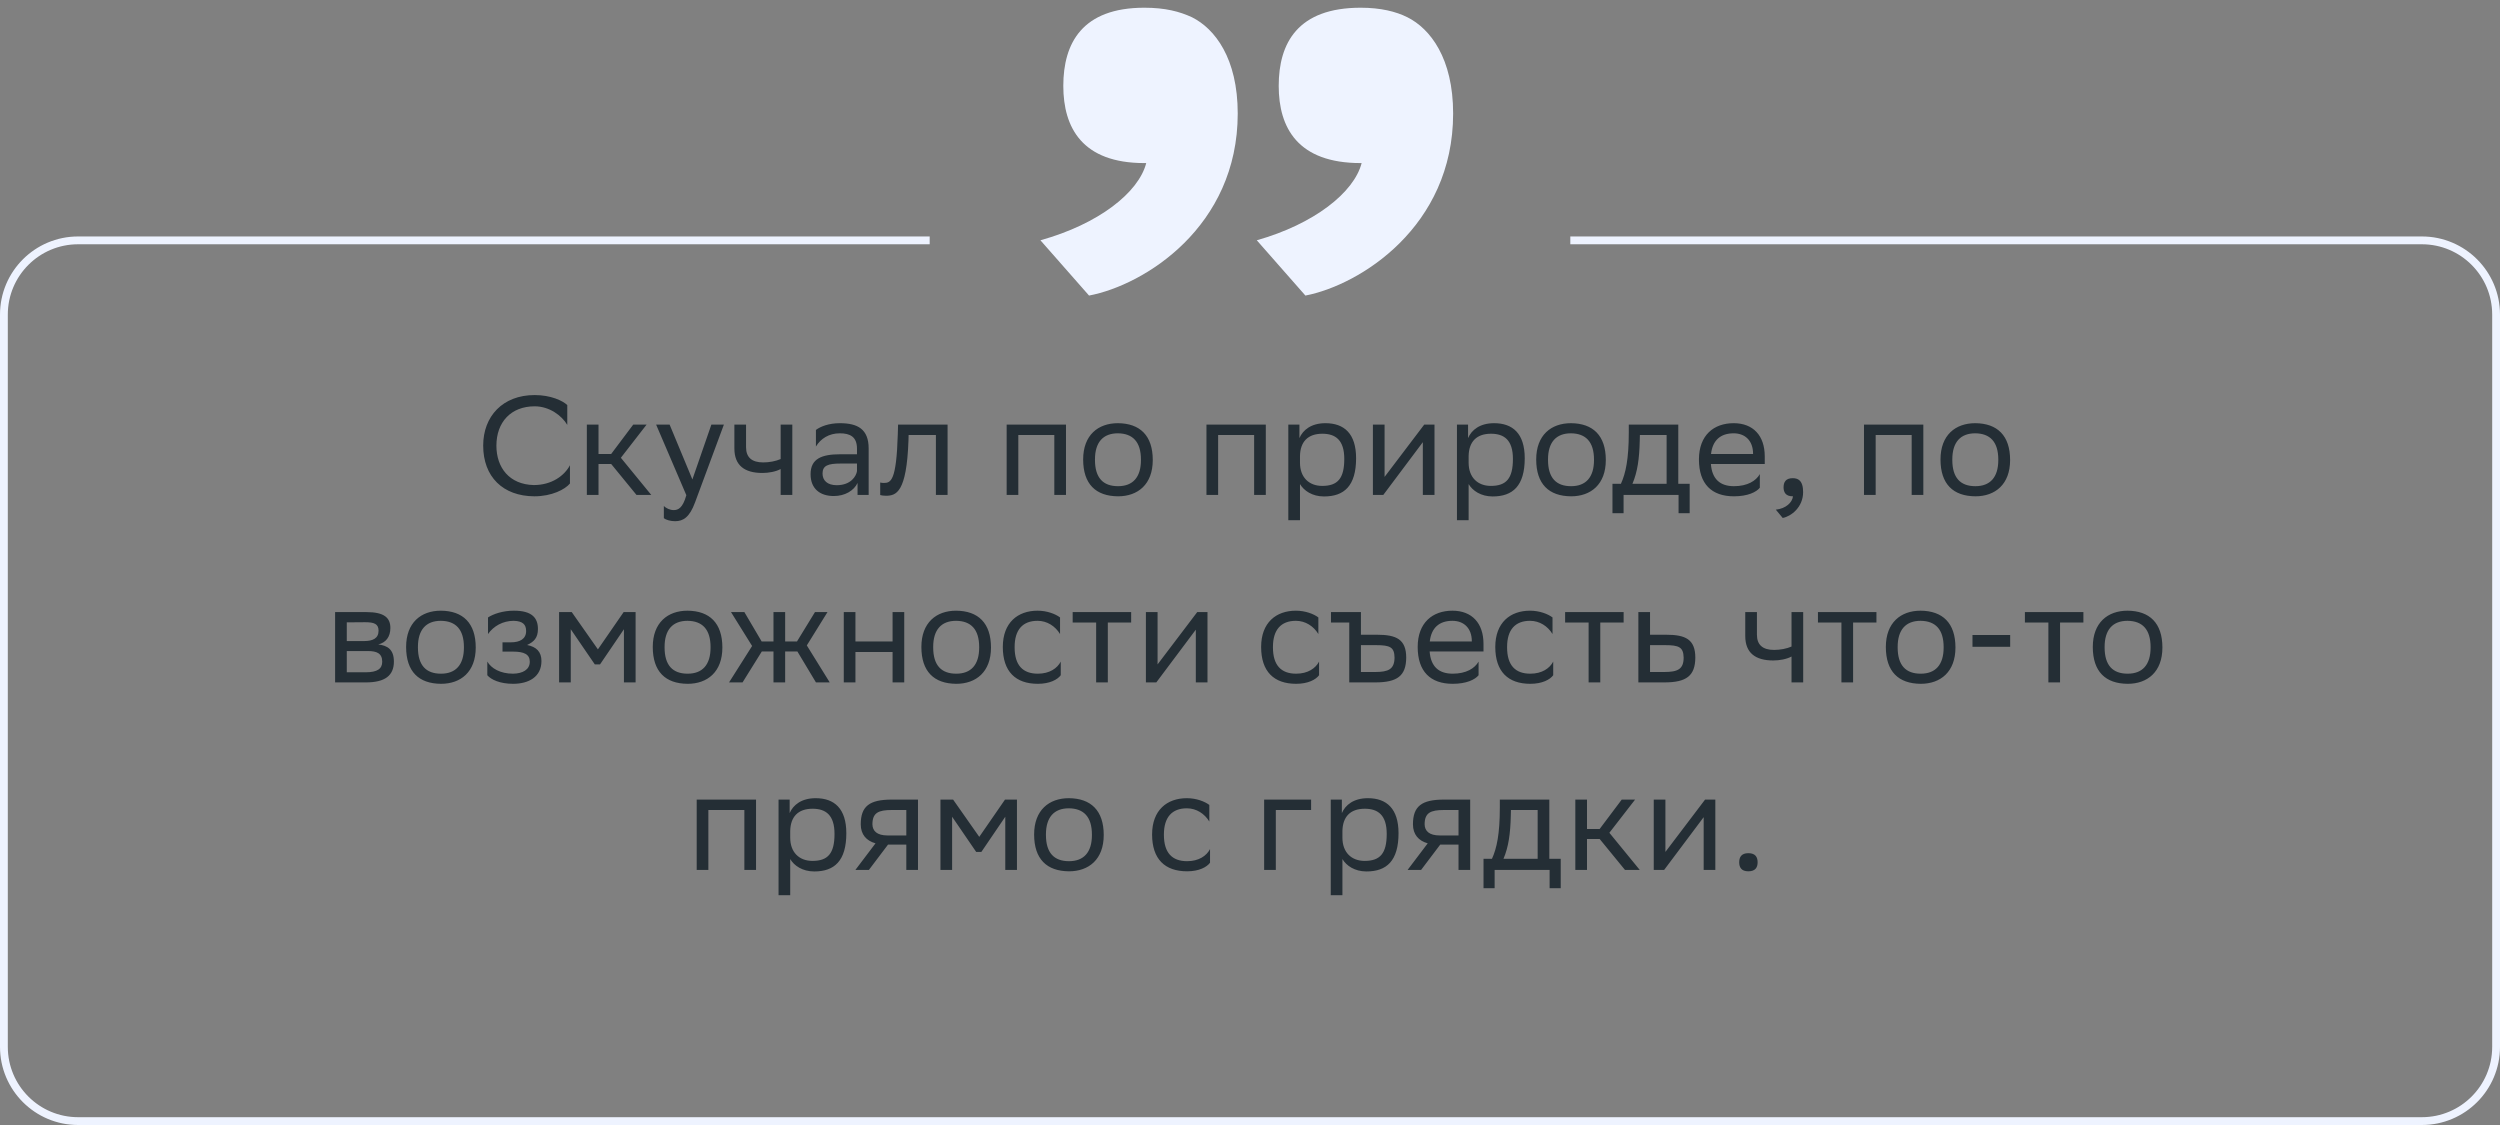 <svg xmlns="http://www.w3.org/2000/svg" width="320" height="144" viewBox="0 0 320 144" fill="none"><rect x="0" y="0" width="320" height="144" fill="#808080" stroke="none"/><path d="M72.954 59.55V61.89C72.324 62.646 70.632 63.528 68.4 63.528C64.368 63.51 61.848 61.026 61.848 57.03C61.848 53.304 64.332 50.568 68.436 50.568C70.506 50.568 72.018 51.288 72.612 51.846V54.384C71.91 53.196 70.326 52.008 68.436 52.008C65.412 52.008 63.54 54.024 63.54 57.048C63.54 59.856 65.196 62.016 68.328 62.088C70.632 62.088 72.252 60.882 72.954 59.55ZM75.115 63.348V54.348H76.609V58.11H78.229L81.055 54.348H82.765L79.471 58.596L83.359 63.348H81.469L78.229 59.388H76.609V63.348H75.115ZM87.852 63.384L83.982 54.348H85.71L88.626 61.368L91.056 54.348H92.658L88.968 64.302C88.266 66.21 87.456 66.714 86.412 66.714C85.836 66.714 85.242 66.552 84.972 66.318V64.77C85.242 65.04 85.746 65.292 86.232 65.292C86.79 65.292 87.384 65.058 87.852 63.384ZM99.923 63.348V60.036C99.293 60.378 98.375 60.54 97.583 60.54C95.297 60.54 94.001 59.568 94.001 57.408V54.348H95.495V57.246C95.495 58.524 96.215 59.19 97.691 59.19C98.483 59.19 99.311 59.028 99.923 58.758V54.348H101.417V63.348H99.923ZM104.438 57.156V55.032C105.032 54.582 106.112 54.168 107.498 54.168C109.802 54.168 111.188 54.942 111.188 57.408V63.348H109.766V61.818C109.298 62.808 108.146 63.492 106.724 63.492C104.942 63.492 103.754 62.538 103.754 60.702C103.754 58.722 105.158 58.146 107.552 58.146H109.694V57.426C109.694 55.896 108.794 55.464 107.498 55.464C106.094 55.464 105.05 56.148 104.438 57.156ZM107.102 62.106C108.938 62.106 109.604 60.918 109.694 60.306V59.334H107.606C105.986 59.334 105.284 59.586 105.284 60.612C105.284 61.494 105.896 62.106 107.102 62.106ZM119.795 63.348V55.68H116.303L116.285 56.364C116.051 63.078 114.701 63.456 113.387 63.456C113.099 63.456 112.847 63.42 112.667 63.366V61.764C112.829 61.8 112.991 61.818 113.117 61.818C114.035 61.818 114.737 61.566 114.917 55.59L114.953 54.348H121.289V63.348H119.795ZM134.953 63.348V55.68H130.345V63.348H128.851V54.348H136.447V63.348H134.953ZM138.644 58.812C138.644 55.698 140.552 54.168 143.09 54.168C145.916 54.186 147.554 55.752 147.554 58.884C147.554 61.998 145.646 63.528 143.108 63.528C140.264 63.51 138.644 61.962 138.644 58.812ZM140.156 58.812V58.866C140.156 61.17 141.2 62.232 143.108 62.232C144.998 62.232 146.042 61.098 146.042 58.884V58.83C146.042 56.544 144.98 55.482 143.09 55.464C141.2 55.464 140.156 56.598 140.156 58.812ZM160.529 63.348V55.68H155.921V63.348H154.427V54.348H162.023V63.348H160.529ZM164.904 66.588V54.348H166.326V56.076C166.776 55.032 167.838 54.168 169.656 54.168C172.05 54.168 173.58 55.5 173.58 58.65C173.58 62.196 172.05 63.546 169.476 63.546C167.964 63.546 166.902 62.808 166.398 61.962V66.588H164.904ZM166.398 58.362V59.226C166.398 61.098 167.55 62.196 169.242 62.196C171.222 62.196 172.068 61.242 172.068 58.74C172.068 56.328 170.952 55.518 169.26 55.518C167.388 55.518 166.434 56.562 166.398 58.362ZM177.064 63.348H175.732V54.348H177.226V61.044L182.302 54.348H183.616V63.348H182.122V56.598L177.226 63.132L177.064 63.348ZM186.49 66.588V54.348H187.912V56.076C188.362 55.032 189.424 54.168 191.242 54.168C193.636 54.168 195.166 55.5 195.166 58.65C195.166 62.196 193.636 63.546 191.062 63.546C189.55 63.546 188.488 62.808 187.984 61.962V66.588H186.49ZM187.984 58.362V59.226C187.984 61.098 189.136 62.196 190.828 62.196C192.808 62.196 193.654 61.242 193.654 58.74C193.654 56.328 192.538 55.518 190.846 55.518C188.974 55.518 188.02 56.562 187.984 58.362ZM196.634 58.812C196.634 55.698 198.542 54.168 201.08 54.168C203.906 54.186 205.544 55.752 205.544 58.884C205.544 61.998 203.636 63.528 201.098 63.528C198.254 63.51 196.634 61.962 196.634 58.812ZM198.146 58.812V58.866C198.146 61.17 199.19 62.232 201.098 62.232C202.988 62.232 204.032 61.098 204.032 58.884V58.83C204.032 56.544 202.97 55.482 201.08 55.464C199.19 55.464 198.146 56.598 198.146 58.812ZM206.396 61.926H207.476C208.088 60.594 208.484 58.758 208.484 55.374V54.348H214.82V61.926H216.278V65.688H214.856V63.348H207.818V65.688H206.396V61.926ZM209.888 56.418C209.834 58.722 209.6 60.396 208.952 61.926H213.326V55.68H209.906L209.888 56.418ZM221.91 54.168C224.394 54.168 225.888 55.752 225.888 58.416V59.388H218.994C219.138 61.332 220.182 62.232 221.946 62.232C223.674 62.232 224.772 61.548 225.258 60.684V62.43C224.808 62.988 223.71 63.528 221.946 63.528C219.102 63.528 217.464 61.962 217.464 58.812C217.464 55.698 219.372 54.168 221.91 54.168ZM221.91 55.464C220.218 55.464 219.21 56.364 219.012 58.11H224.394V58.092C224.394 56.364 223.332 55.464 221.91 55.464ZM227.306 65.238C228.62 65.094 229.412 64.302 229.502 63.528H229.466C228.566 63.528 228.296 63.006 228.296 62.376C228.296 61.728 228.566 61.206 229.466 61.206C229.826 61.206 230.096 61.296 230.276 61.44C230.654 61.728 230.798 62.286 230.798 62.988C230.798 64.914 229.286 66.084 228.188 66.3L227.306 65.238ZM244.693 63.348V55.68H240.085V63.348H238.591V54.348H246.187V63.348H244.693ZM248.384 58.812C248.384 55.698 250.292 54.168 252.83 54.168C255.656 54.186 257.294 55.752 257.294 58.884C257.294 61.998 255.386 63.528 252.848 63.528C250.004 63.51 248.384 61.962 248.384 58.812ZM249.896 58.812V58.866C249.896 61.17 250.94 62.232 252.848 62.232C254.738 62.232 255.782 61.098 255.782 58.884V58.83C255.782 56.544 254.72 55.482 252.83 55.464C250.94 55.464 249.896 56.598 249.896 58.812ZM42.894 87.348V78.348H46.908C49.194 78.348 49.968 79.086 49.968 80.382C49.968 81.516 49.392 82.254 48.42 82.488C49.572 82.632 50.418 83.1 50.418 84.684C50.418 86.466 49.284 87.348 46.836 87.348H42.894ZM44.388 86.052H46.818C48.294 86.052 48.924 85.602 48.924 84.702C48.924 83.622 48.222 83.334 47.088 83.334H44.388V86.052ZM44.388 82.056H46.602C47.718 82.056 48.456 81.714 48.456 80.724C48.456 79.842 47.862 79.644 46.728 79.644L44.388 79.662V82.056ZM51.983 82.812C51.983 79.698 53.892 78.168 56.429 78.168C59.255 78.186 60.894 79.752 60.894 82.884C60.894 85.998 58.986 87.528 56.447 87.528C53.603 87.51 51.983 85.962 51.983 82.812ZM53.495 82.812V82.866C53.495 85.17 54.539 86.232 56.447 86.232C58.337 86.232 59.382 85.098 59.382 82.884V82.83C59.382 80.544 58.319 79.482 56.429 79.464C54.539 79.464 53.495 80.598 53.495 82.812ZM62.376 86.43V84.684C62.88 85.548 64.032 86.232 65.67 86.232C66.912 86.214 67.812 85.71 67.812 84.702C67.812 83.748 67.074 83.406 65.67 83.406H64.32V82.218H65.4C66.534 82.218 67.344 81.786 67.344 80.778C67.344 79.932 66.912 79.5 65.76 79.464C64.356 79.464 63.168 80.148 62.466 81.156V79.032C63.15 78.582 64.374 78.168 65.76 78.168H65.796C68.082 78.168 68.856 79.086 68.856 80.508C68.856 81.642 68.352 82.146 67.47 82.56C68.658 82.794 69.306 83.424 69.306 84.612C69.306 86.646 67.668 87.528 65.67 87.528C63.996 87.528 62.844 86.988 62.376 86.43ZM79.862 87.348V80.544L76.802 85.044H76.136L73.058 80.544V87.348H71.564V78.348H73.184L76.532 83.118L79.826 78.348H81.356V87.348H79.862ZM83.554 82.812C83.554 79.698 85.462 78.168 88 78.168C90.826 78.186 92.464 79.752 92.464 82.884C92.464 85.998 90.556 87.528 88.018 87.528C85.174 87.51 83.554 85.962 83.554 82.812ZM85.066 82.812V82.866C85.066 85.17 86.11 86.232 88.018 86.232C89.908 86.232 90.952 85.098 90.952 82.884V82.83C90.952 80.544 89.89 79.482 88 79.464C86.11 79.464 85.066 80.598 85.066 82.812ZM99.006 87.348V83.388H97.512L95.046 87.348H93.318L96.27 82.686L93.57 78.348H95.28L97.494 82.11H99.006V78.348H100.5V82.11H102.012L104.316 78.348H105.918L103.272 82.614L106.206 87.348H104.442L102.066 83.388H100.5V87.348H99.006ZM114.249 87.348V83.46H109.497V87.348H108.003V78.348H109.497V82.11H114.249V78.348H115.743V87.348H114.249ZM117.937 82.812C117.937 79.698 119.845 78.168 122.383 78.168C125.209 78.186 126.847 79.752 126.847 82.884C126.847 85.998 124.939 87.528 122.401 87.528C119.557 87.51 117.937 85.962 117.937 82.812ZM119.449 82.812V82.866C119.449 85.17 120.493 86.232 122.401 86.232C124.291 86.232 125.335 85.098 125.335 82.884V82.83C125.335 80.544 124.273 79.482 122.383 79.464C120.493 79.464 119.449 80.598 119.449 82.812ZM135.776 86.43C135.362 86.988 134.372 87.528 132.842 87.528C129.998 87.528 128.36 85.962 128.36 82.812C128.36 79.698 130.268 78.168 132.806 78.168C134.012 78.168 135.092 78.582 135.686 79.032V81.156C135.074 80.148 134.03 79.464 132.806 79.464C130.916 79.464 129.872 80.598 129.872 82.812V82.866C129.872 85.17 130.934 86.232 132.842 86.232C134.336 86.232 135.326 85.548 135.776 84.684V86.43ZM140.307 87.348V79.68H137.301V78.348H144.789V79.68H141.801V87.348H140.307ZM148.007 87.348H146.675V78.348H148.169V85.044L153.245 78.348H154.559V87.348H153.065V80.598L148.169 87.132L148.007 87.348ZM168.841 86.43C168.427 86.988 167.437 87.528 165.907 87.528C163.063 87.528 161.425 85.962 161.425 82.812C161.425 79.698 163.333 78.168 165.871 78.168C167.077 78.168 168.157 78.582 168.751 79.032V81.156C168.139 80.148 167.095 79.464 165.871 79.464C163.981 79.464 162.937 80.598 162.937 82.812V82.866C162.937 85.17 163.999 86.232 165.907 86.232C167.401 86.232 168.391 85.548 168.841 84.684V86.43ZM172.705 87.348V79.68H170.365V78.348H174.199V81.246H176.269C178.717 81.246 179.995 81.822 179.995 84.18C179.977 86.502 178.861 87.348 176.035 87.348H172.705ZM176.017 86.016C177.727 86.016 178.483 85.656 178.501 84.18C178.483 82.83 177.925 82.578 176.107 82.578H174.199V86.016H176.017ZM185.91 78.168C188.394 78.168 189.888 79.752 189.888 82.416V83.388H182.994C183.138 85.332 184.182 86.232 185.946 86.232C187.674 86.232 188.772 85.548 189.258 84.684V86.43C188.808 86.988 187.71 87.528 185.946 87.528C183.102 87.528 181.464 85.962 181.464 82.812C181.464 79.698 183.372 78.168 185.91 78.168ZM185.91 79.464C184.218 79.464 183.21 80.364 183.012 82.11H188.394V82.092C188.394 80.364 187.332 79.464 185.91 79.464ZM198.812 86.43C198.398 86.988 197.408 87.528 195.878 87.528C193.034 87.528 191.396 85.962 191.396 82.812C191.396 79.698 193.304 78.168 195.842 78.168C197.048 78.168 198.128 78.582 198.722 79.032V81.156C198.11 80.148 197.066 79.464 195.842 79.464C193.952 79.464 192.908 80.598 192.908 82.812V82.866C192.908 85.17 193.97 86.232 195.878 86.232C197.372 86.232 198.362 85.548 198.812 84.684V86.43ZM203.342 87.348V79.68H200.336V78.348H207.824V79.68H204.836V87.348H203.342ZM217.001 84.18C216.983 86.502 215.867 87.348 213.041 87.348H209.711V78.348H211.205V81.246H213.275C215.723 81.246 217.001 81.822 217.001 84.18ZM215.507 84.162C215.471 82.83 214.913 82.578 213.113 82.578H211.205V86.016H213.023C214.751 86.016 215.507 85.656 215.507 84.162ZM229.315 87.348V84.036C228.685 84.378 227.767 84.54 226.975 84.54C224.689 84.54 223.393 83.568 223.393 81.408V78.348H224.887V81.246C224.887 82.524 225.607 83.19 227.083 83.19C227.875 83.19 228.703 83.028 229.315 82.758V78.348H230.809V87.348H229.315ZM235.703 87.348V79.68H232.697V78.348H240.185V79.68H237.197V87.348H235.703ZM241.388 82.812C241.388 79.698 243.296 78.168 245.834 78.168C248.66 78.186 250.298 79.752 250.298 82.884C250.298 85.998 248.39 87.528 245.852 87.528C243.008 87.51 241.388 85.962 241.388 82.812ZM242.9 82.812V82.866C242.9 85.17 243.944 86.232 245.852 86.232C247.742 86.232 248.786 85.098 248.786 82.884V82.83C248.786 80.544 247.724 79.482 245.834 79.464C243.944 79.464 242.9 80.598 242.9 82.812ZM252.478 82.794V81.282H257.302V82.794H252.478ZM262.193 87.348V79.68H259.187V78.348H266.675V79.68H263.687V87.348H262.193ZM267.878 82.812C267.878 79.698 269.786 78.168 272.324 78.168C275.15 78.186 276.788 79.752 276.788 82.884C276.788 85.998 274.88 87.528 272.342 87.528C269.498 87.51 267.878 85.962 267.878 82.812ZM269.39 82.812V82.866C269.39 85.17 270.434 86.232 272.342 86.232C274.232 86.232 275.276 85.098 275.276 82.884V82.83C275.276 80.544 274.214 79.482 272.324 79.464C270.434 79.464 269.39 80.598 269.39 82.812ZM95.279 111.348V103.68H90.671V111.348H89.177V102.348H96.773V111.348H95.279ZM99.654 114.588V102.348H101.076V104.076C101.526 103.032 102.588 102.168 104.406 102.168C106.8 102.168 108.33 103.5 108.33 106.65C108.33 110.196 106.8 111.546 104.226 111.546C102.714 111.546 101.652 110.808 101.148 109.962V114.588H99.654ZM101.148 106.362V107.226C101.148 109.098 102.3 110.196 103.992 110.196C105.972 110.196 106.818 109.242 106.818 106.74C106.818 104.328 105.702 103.518 104.01 103.518C102.138 103.518 101.184 104.562 101.148 106.362ZM116.008 111.348V108.108H113.668L111.22 111.348H109.492L112.066 107.946C110.896 107.622 110.176 106.812 110.176 105.516C110.176 103.194 111.292 102.348 114.136 102.348H117.502V111.348H116.008ZM114.154 103.68C112.426 103.68 111.67 104.04 111.67 105.516C111.688 106.362 112.246 106.938 113.614 106.938H116.008V103.68H114.154ZM128.676 111.348V104.544L125.616 109.044H124.95L121.872 104.544V111.348H120.378V102.348H121.998L125.346 107.118L128.64 102.348H130.17V111.348H128.676ZM132.368 106.812C132.368 103.698 134.276 102.168 136.814 102.168C139.64 102.186 141.278 103.752 141.278 106.884C141.278 109.998 139.37 111.528 136.832 111.528C133.988 111.51 132.368 109.962 132.368 106.812ZM133.88 106.812V106.866C133.88 109.17 134.924 110.232 136.832 110.232C138.722 110.232 139.766 109.098 139.766 106.884V106.83C139.766 104.544 138.704 103.482 136.814 103.464C134.924 103.464 133.88 104.598 133.88 106.812ZM154.884 110.43C154.47 110.988 153.48 111.528 151.95 111.528C149.106 111.528 147.468 109.962 147.468 106.812C147.468 103.698 149.376 102.168 151.914 102.168C153.12 102.168 154.2 102.582 154.794 103.032V105.156C154.182 104.148 153.138 103.464 151.914 103.464C150.024 103.464 148.98 104.598 148.98 106.812V106.866C148.98 109.17 150.042 110.232 151.95 110.232C153.444 110.232 154.434 109.548 154.884 108.684V110.43ZM161.81 111.348V102.348H167.822V103.68H163.304V111.348H161.81ZM170.336 114.588V102.348H171.758V104.076C172.208 103.032 173.27 102.168 175.088 102.168C177.482 102.168 179.012 103.5 179.012 106.65C179.012 110.196 177.482 111.546 174.908 111.546C173.396 111.546 172.334 110.808 171.83 109.962V114.588H170.336ZM171.83 106.362V107.226C171.83 109.098 172.982 110.196 174.674 110.196C176.654 110.196 177.5 109.242 177.5 106.74C177.5 104.328 176.384 103.518 174.692 103.518C172.82 103.518 171.866 104.562 171.83 106.362ZM186.69 111.348V108.108H184.35L181.902 111.348H180.174L182.748 107.946C181.578 107.622 180.858 106.812 180.858 105.516C180.858 103.194 181.974 102.348 184.818 102.348H188.184V111.348H186.69ZM184.836 103.68C183.108 103.68 182.352 104.04 182.352 105.516C182.37 106.362 182.928 106.938 184.296 106.938H186.69V103.68H184.836ZM189.89 109.926H190.97C191.582 108.594 191.978 106.758 191.978 103.374V102.348H198.314V109.926H199.772V113.688H198.35V111.348H191.312V113.688H189.89V109.926ZM193.382 104.418C193.328 106.722 193.094 108.396 192.446 109.926H196.82V103.68H193.4L193.382 104.418ZM201.642 111.348V102.348H203.136V106.11H204.756L207.582 102.348H209.292L205.998 106.596L209.886 111.348H207.996L204.756 107.388H203.136V111.348H201.642ZM213.011 111.348H211.679V102.348H213.173V109.044L218.249 102.348H219.563V111.348H218.069V104.598L213.173 111.132L213.011 111.348ZM222.617 110.376C222.617 109.728 222.887 109.206 223.787 109.206C224.705 109.206 224.975 109.728 224.975 110.376C224.975 111.006 224.705 111.528 223.787 111.528C222.887 111.528 222.617 111.006 222.617 110.376Z" fill="#242E35"></path><path d="M133.175 30.756C140.617 28.682 145.741 24.656 146.717 20.874H146.473C138.543 20.874 136.103 16.36 136.103 10.992C136.103 5.502 138.543 0.988 146.473 0.988C149.157 0.988 150.987 1.476 152.573 2.208C155.501 3.672 158.429 7.454 158.429 14.53C158.429 29.048 146.473 36.49 139.397 37.832L133.175 30.756ZM160.869 30.756C168.189 28.682 173.313 24.656 174.289 20.874H174.167C166.115 20.874 163.675 16.36 163.675 10.992C163.675 5.502 166.115 0.988 174.167 0.988C176.729 0.988 178.681 1.476 180.145 2.208C183.073 3.672 186.001 7.454 186.001 14.53C186.001 29.048 174.045 36.49 167.091 37.832L160.869 30.756Z" fill="#EEF3FF"></path><path fill-rule="evenodd" clip-rule="evenodd" d="M119 30.267H10C4.477 30.267 0 34.744 0 40.267V134C0 139.523 4.477 144 10 144H310C315.523 144 320 139.523 320 134V40.267C320 34.744 315.523 30.267 310 30.267H201V31.267H310C314.971 31.267 319 35.297 319 40.267V134C319 138.971 314.971 143 310 143H10C5.029 143 1 138.971 1 134V40.267C1 35.297 5.029 31.267 10 31.267H119V30.267Z" fill="#EEF3FF"></path></svg>